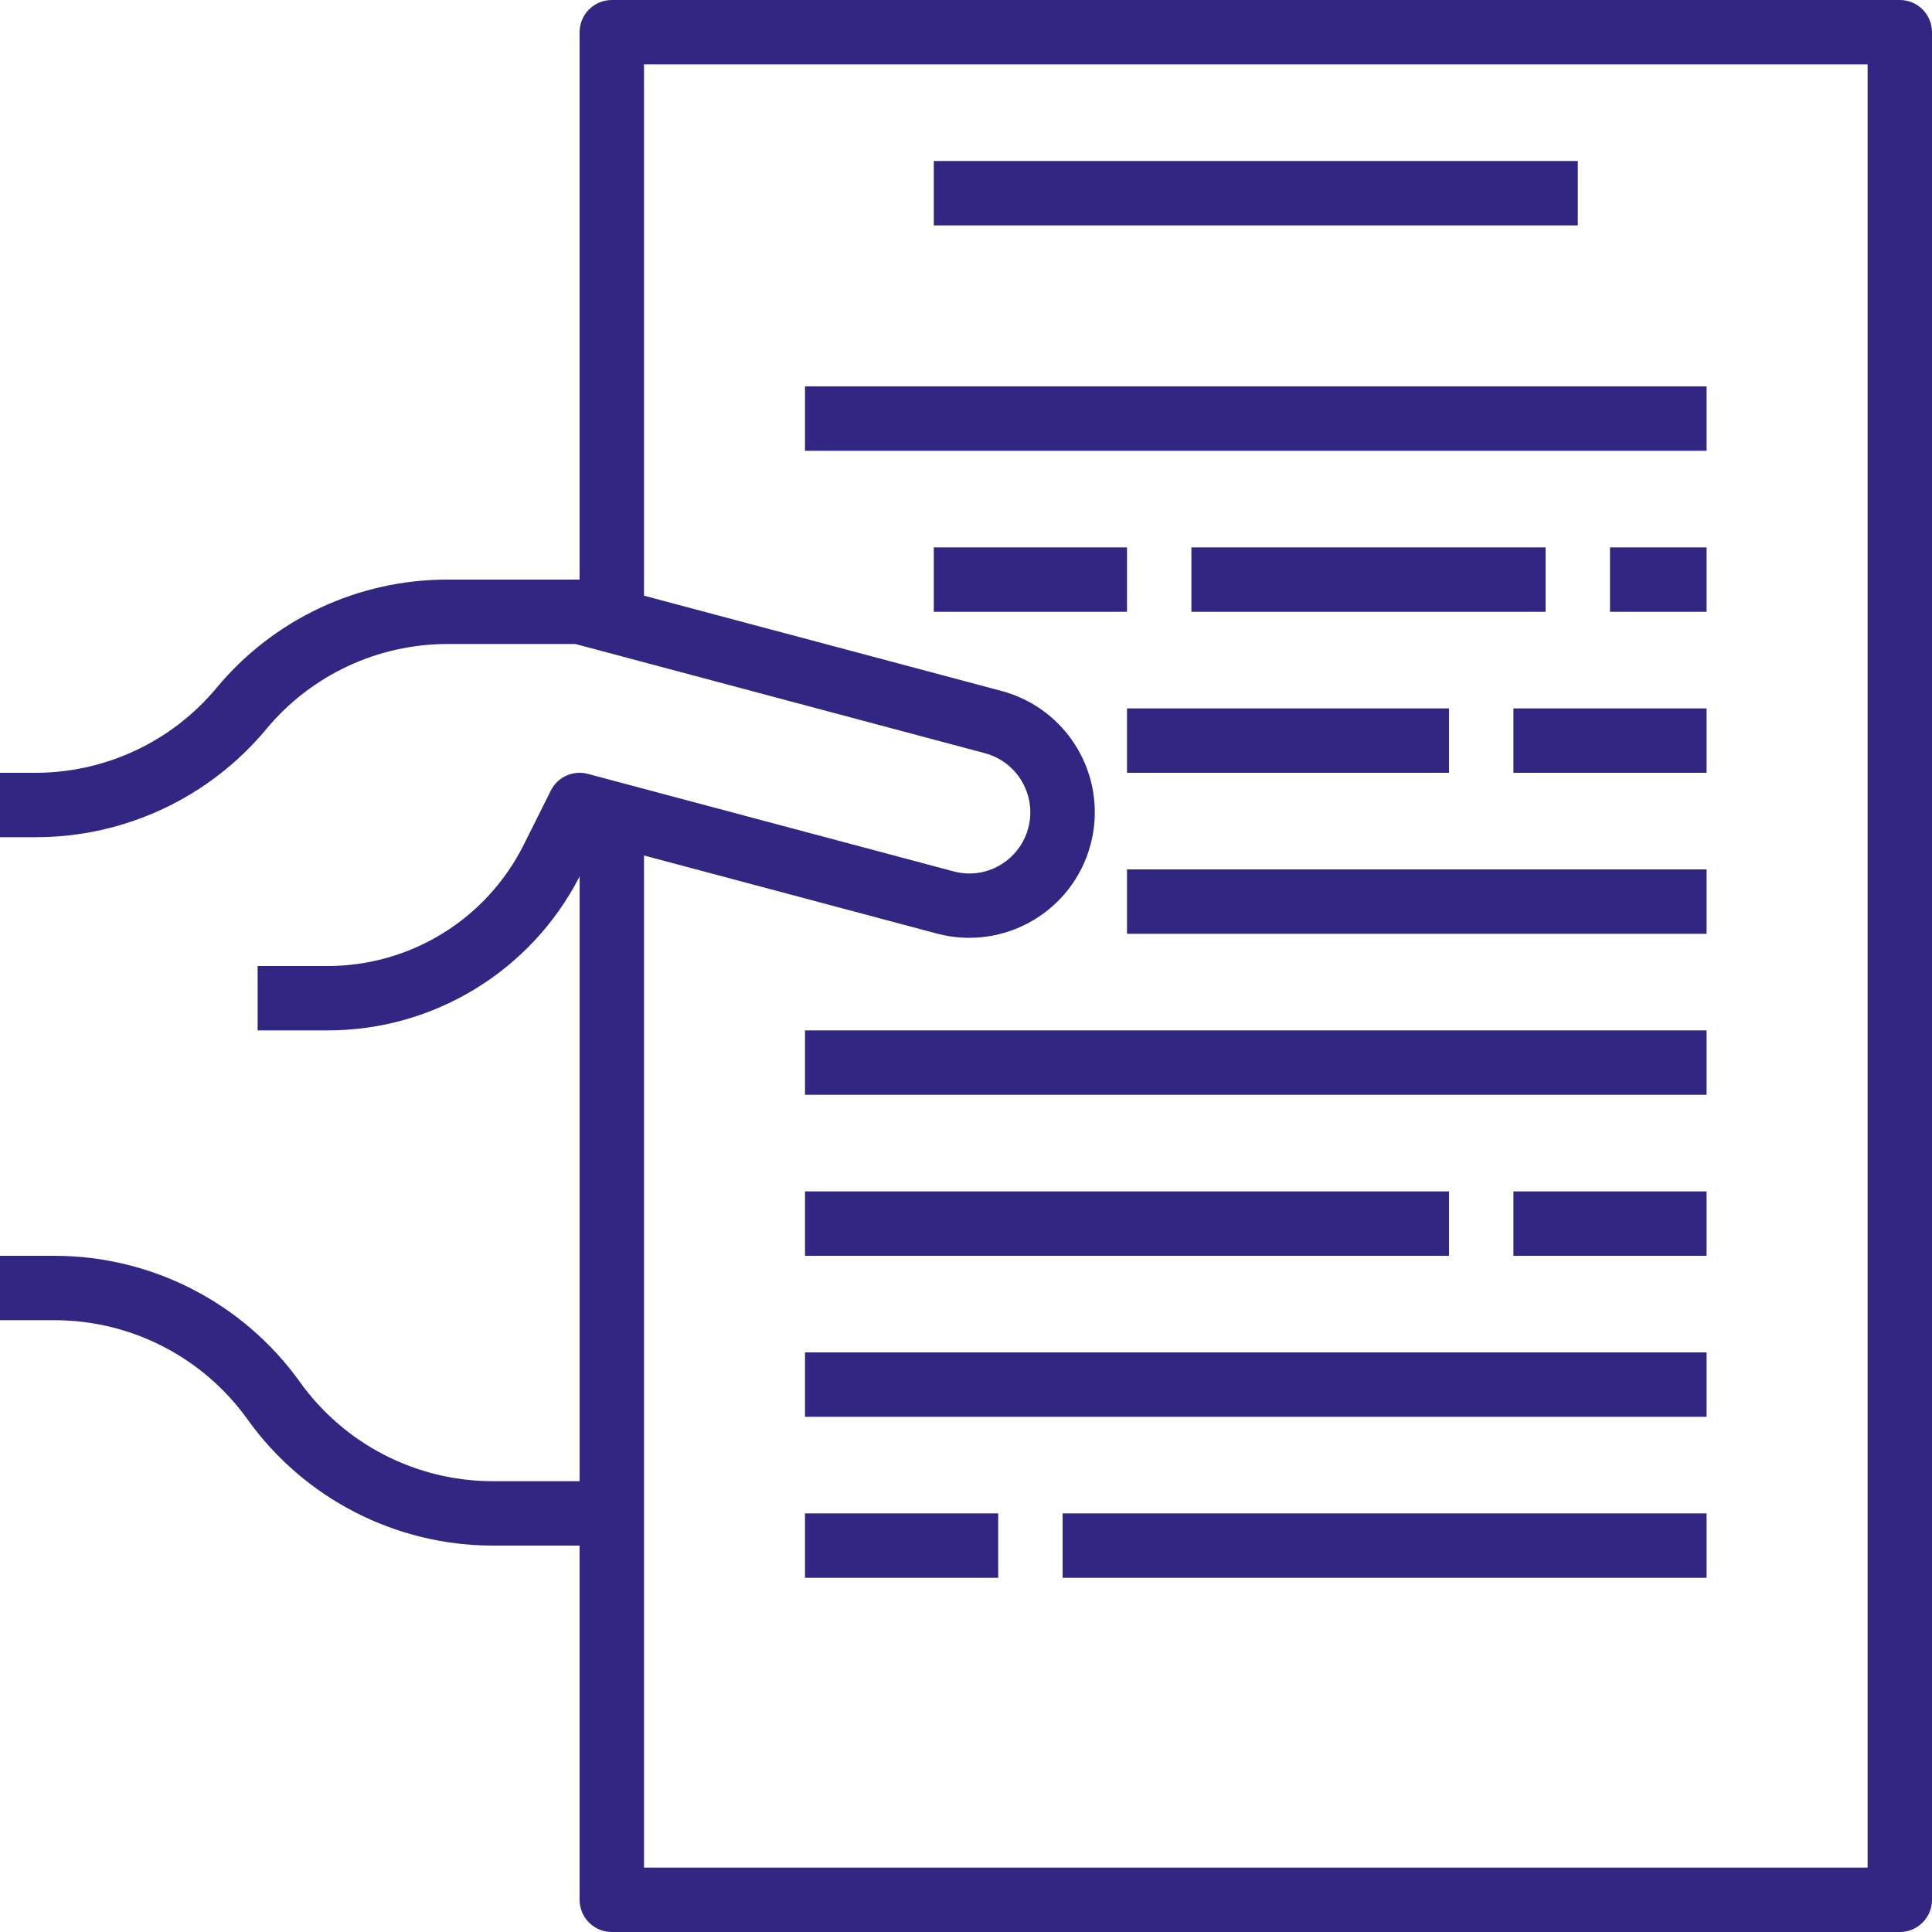<?xml version="1.0" encoding="UTF-8"?>
<svg id="Capa_1" xmlns="http://www.w3.org/2000/svg" version="1.1" viewBox="0 0 480 480">
  <!-- Generator: Adobe Illustrator 29.5.0, SVG Export Plug-In . SVG Version: 2.1.0 Build 137)  -->
  <defs>
    <style>
      .st0 {
        fill: #312783;
      }
    </style>
  </defs>
  <path class="st0" d="M472,0H152c-4.42,0-8,3.58-8,8v136h-32.8c-22.18-.03-43.21,9.82-57.38,26.88-11.12,13.38-27.62,21.12-45.02,21.12H0v16h8.8c22.18.03,43.21-9.82,57.38-26.88,11.13-13.39,27.64-21.13,45.06-21.12h31.71l101.77,27.14c8.11,2.18,12.91,10.52,10.74,18.62-.86,3.21-2.76,6.06-5.39,8.09-3.73,2.9-8.61,3.88-13.17,2.64l-90.83-24.22c-3.67-.98-7.53.75-9.22,4.15l-6.65,13.3c-9.22,18.61-28.22,30.35-48.99,30.28h-17.2v16h17.2c26.46.08,50.73-14.71,62.8-38.26v150.26h-21.6c-19.01-.02-36.84-9.2-47.9-24.65-14.06-19.65-36.73-31.32-60.9-31.35H0v16h13.6c19.01.02,36.84,9.2,47.9,24.65,14.06,19.65,36.73,31.32,60.9,31.35h21.6v88c0,4.42,3.58,8,8,8h320c4.42,0,8-3.58,8-8V8c0-4.42-3.58-8-8-8ZM464,464H160v-251.46l72.8,19.41c16.65,4.42,33.74-5.5,38.16-22.16.69-2.6,1.04-5.29,1.04-7.98,0-14.13-9.5-26.49-23.15-30.14l-88.85-23.68V16h304v448Z"/>
  <rect class="st0" x="232" y="40" width="160" height="16"/>
  <rect class="st0" x="232" y="136" width="48" height="16"/>
  <rect class="st0" x="296" y="136" width="88" height="16"/>
  <rect class="st0" x="280" y="176" width="80" height="16"/>
  <rect class="st0" x="280" y="216" width="144" height="16"/>
  <rect class="st0" x="200" y="256" width="224" height="16"/>
  <rect class="st0" x="400" y="136" width="24" height="16"/>
  <rect class="st0" x="376" y="176" width="48" height="16"/>
  <rect class="st0" x="200" y="296" width="160" height="16"/>
  <rect class="st0" x="200" y="336" width="224" height="16"/>
  <rect class="st0" x="200" y="376" width="48" height="16"/>
  <rect class="st0" x="264" y="376" width="160" height="16"/>
  <rect class="st0" x="376" y="296" width="48" height="16"/>
  <rect class="st0" x="200" y="96" width="224" height="16"/>
</svg>